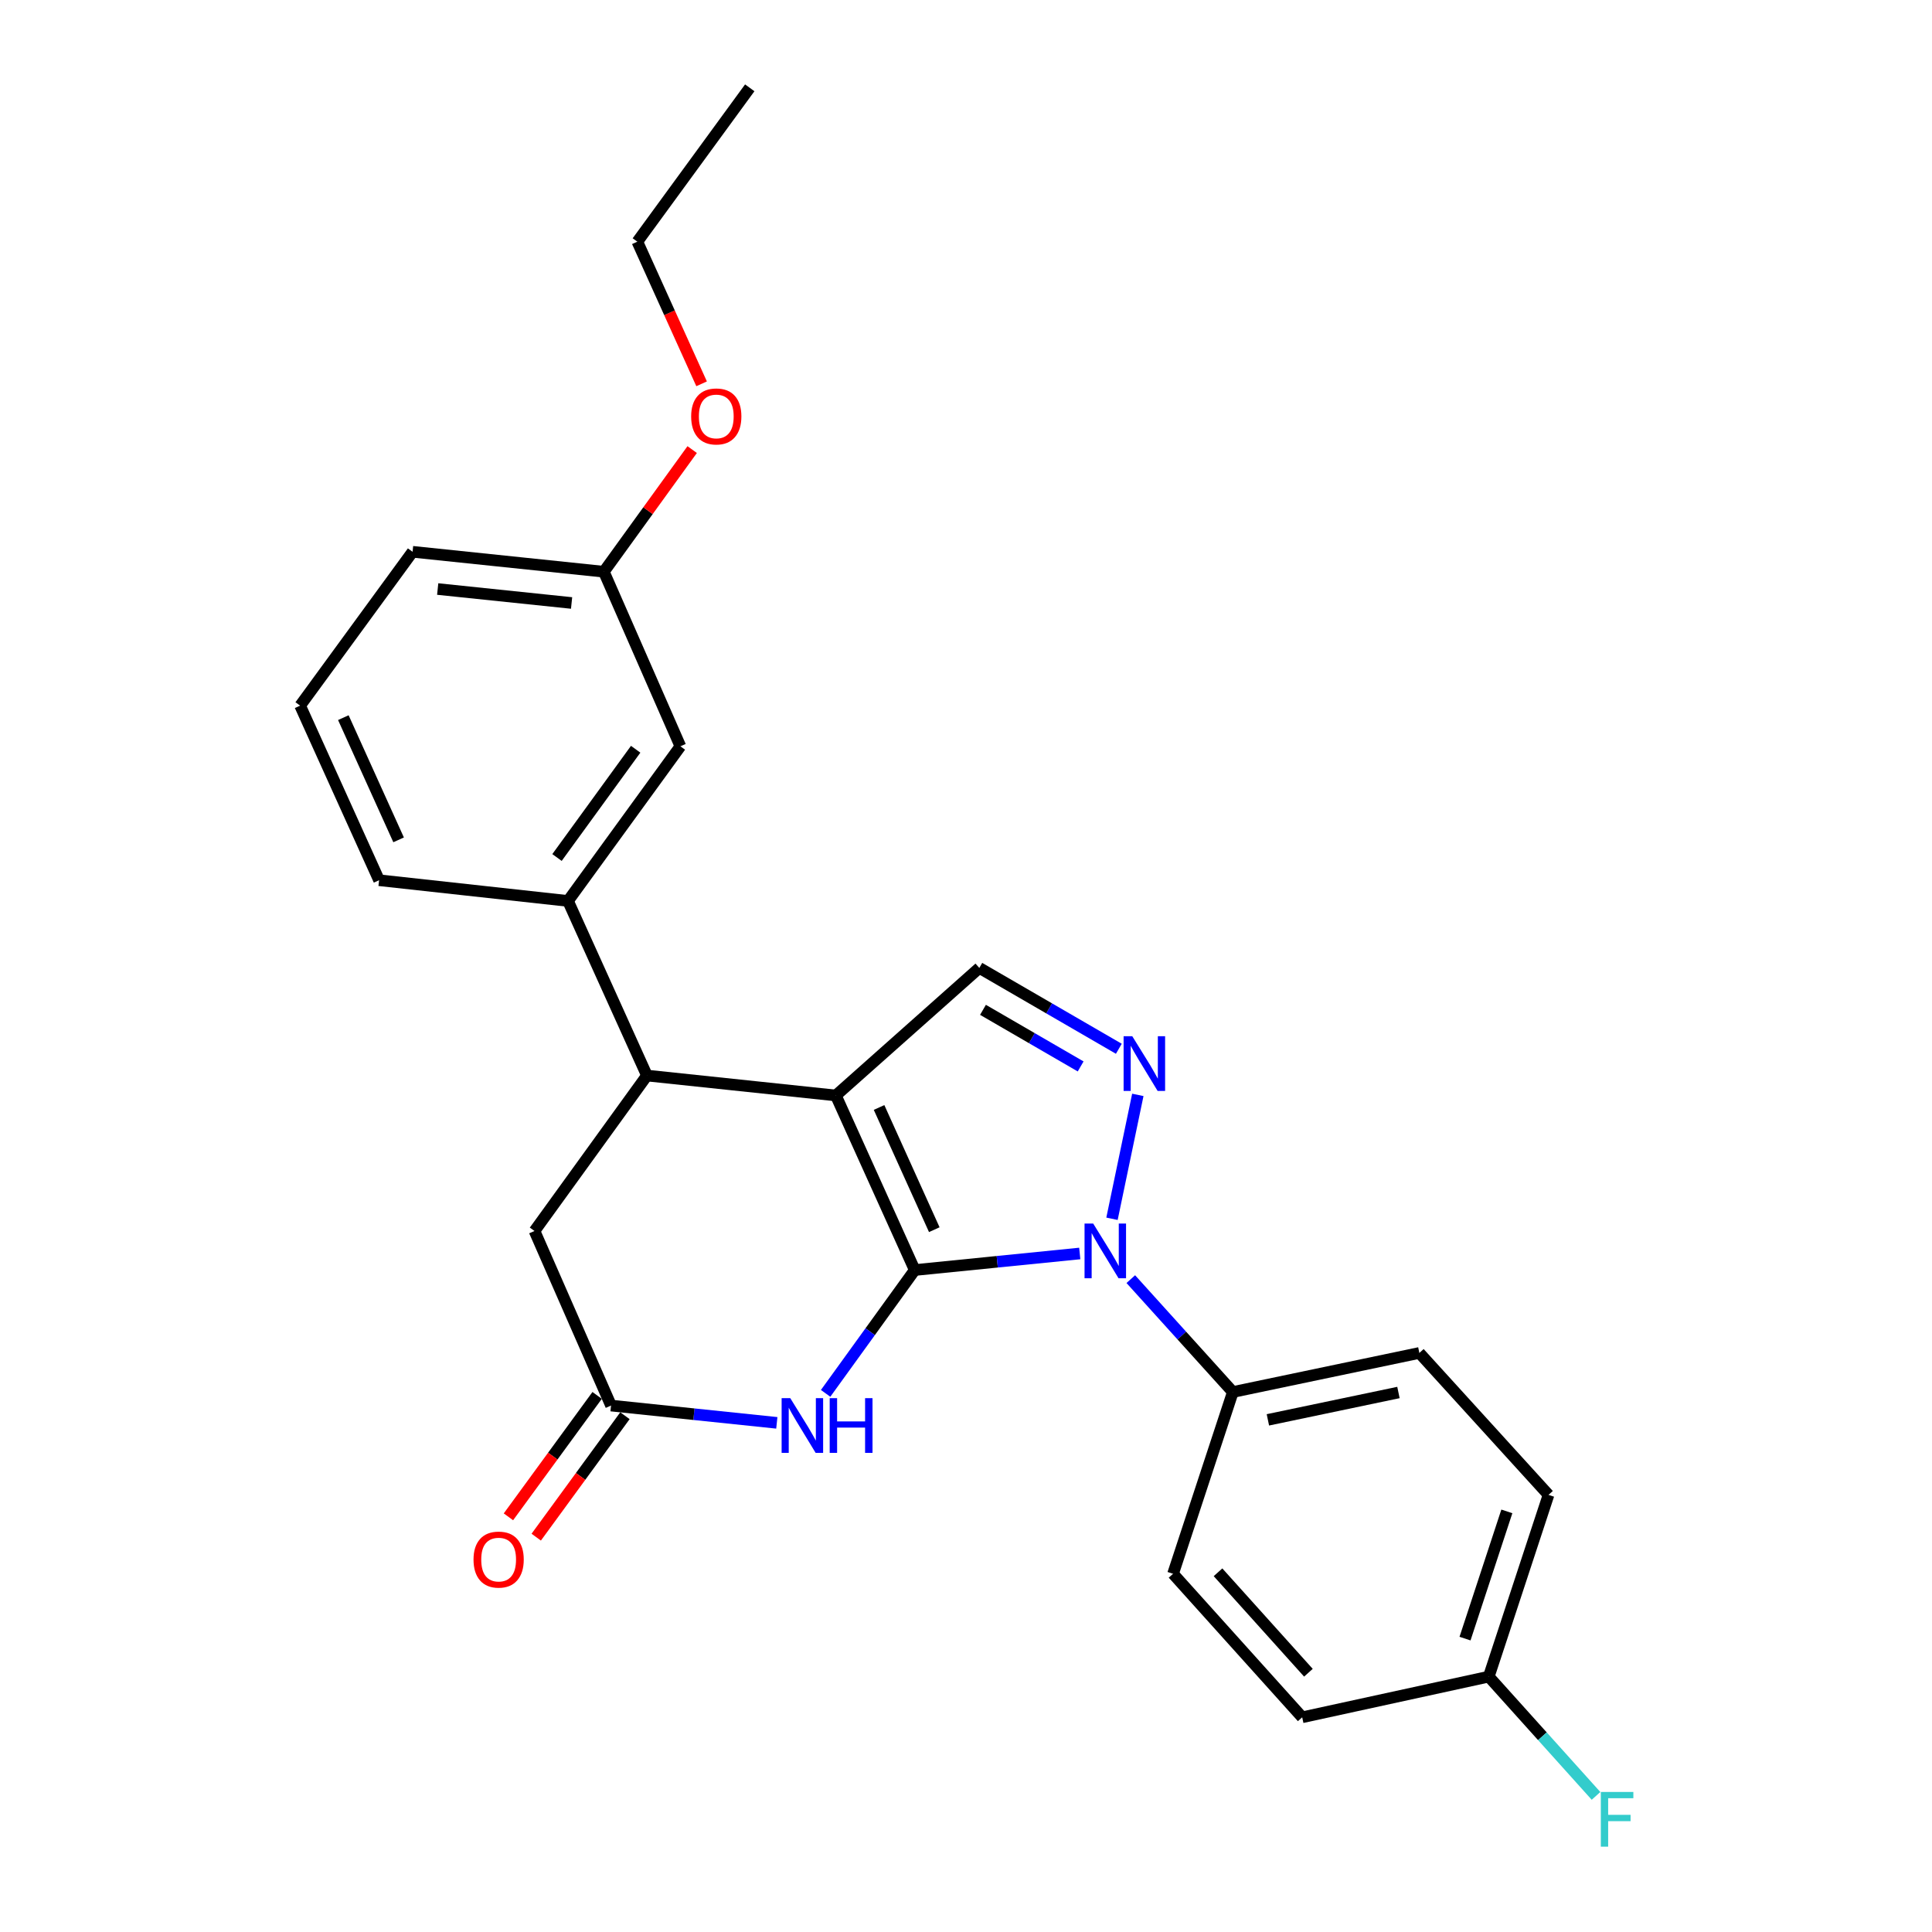 <?xml version='1.0' encoding='iso-8859-1'?>
<svg version='1.1' baseProfile='full'
              xmlns='http://www.w3.org/2000/svg'
                      xmlns:rdkit='http://www.rdkit.org/xml'
                      xmlns:xlink='http://www.w3.org/1999/xlink'
                  xml:space='preserve'
width='1000px' height='1000px' viewBox='0 0 1000 1000'>
<!-- END OF HEADER -->
<rect style='opacity:1.0;fill:#FFFFFF;stroke:none' width='1000' height='1000' x='0' y='0'> </rect>
<path class='bond-0' d='M 473.469,657.375 L 432.636,567.014' style='fill:none;fill-rule:evenodd;stroke:#000000;stroke-width:6px;stroke-linecap:butt;stroke-linejoin:miter;stroke-opacity:1' />
<path class='bond-0' d='M 483.586,636.481 L 455.002,573.229' style='fill:none;fill-rule:evenodd;stroke:#000000;stroke-width:6px;stroke-linecap:butt;stroke-linejoin:miter;stroke-opacity:1' />
<path class='bond-1' d='M 473.469,657.375 L 516.175,653.087' style='fill:none;fill-rule:evenodd;stroke:#000000;stroke-width:6px;stroke-linecap:butt;stroke-linejoin:miter;stroke-opacity:1' />
<path class='bond-1' d='M 516.175,653.087 L 558.88,648.8' style='fill:none;fill-rule:evenodd;stroke:#0000FF;stroke-width:6px;stroke-linecap:butt;stroke-linejoin:miter;stroke-opacity:1' />
<path class='bond-3' d='M 473.469,657.375 L 450.403,689.288' style='fill:none;fill-rule:evenodd;stroke:#000000;stroke-width:6px;stroke-linecap:butt;stroke-linejoin:miter;stroke-opacity:1' />
<path class='bond-3' d='M 450.403,689.288 L 427.337,721.202' style='fill:none;fill-rule:evenodd;stroke:#0000FF;stroke-width:6px;stroke-linecap:butt;stroke-linejoin:miter;stroke-opacity:1' />
<path class='bond-4' d='M 432.636,567.014 L 334.859,556.697' style='fill:none;fill-rule:evenodd;stroke:#000000;stroke-width:6px;stroke-linecap:butt;stroke-linejoin:miter;stroke-opacity:1' />
<path class='bond-5' d='M 432.636,567.014 L 506.897,500.991' style='fill:none;fill-rule:evenodd;stroke:#000000;stroke-width:6px;stroke-linecap:butt;stroke-linejoin:miter;stroke-opacity:1' />
<path class='bond-2' d='M 575.567,630.837 L 588.937,566.71' style='fill:none;fill-rule:evenodd;stroke:#0000FF;stroke-width:6px;stroke-linecap:butt;stroke-linejoin:miter;stroke-opacity:1' />
<path class='bond-8' d='M 585.299,662.076 L 611.71,691.291' style='fill:none;fill-rule:evenodd;stroke:#0000FF;stroke-width:6px;stroke-linecap:butt;stroke-linejoin:miter;stroke-opacity:1' />
<path class='bond-8' d='M 611.71,691.291 L 638.121,720.506' style='fill:none;fill-rule:evenodd;stroke:#000000;stroke-width:6px;stroke-linecap:butt;stroke-linejoin:miter;stroke-opacity:1' />
<path class='bond-25' d='M 579.108,542.843 L 543.003,521.917' style='fill:none;fill-rule:evenodd;stroke:#0000FF;stroke-width:6px;stroke-linecap:butt;stroke-linejoin:miter;stroke-opacity:1' />
<path class='bond-25' d='M 543.003,521.917 L 506.897,500.991' style='fill:none;fill-rule:evenodd;stroke:#000000;stroke-width:6px;stroke-linecap:butt;stroke-linejoin:miter;stroke-opacity:1' />
<path class='bond-25' d='M 559.34,551.985 L 534.066,537.337' style='fill:none;fill-rule:evenodd;stroke:#0000FF;stroke-width:6px;stroke-linecap:butt;stroke-linejoin:miter;stroke-opacity:1' />
<path class='bond-25' d='M 534.066,537.337 L 508.791,522.689' style='fill:none;fill-rule:evenodd;stroke:#000000;stroke-width:6px;stroke-linecap:butt;stroke-linejoin:miter;stroke-opacity:1' />
<path class='bond-6' d='M 402.079,736.464 L 359.176,731.99' style='fill:none;fill-rule:evenodd;stroke:#0000FF;stroke-width:6px;stroke-linecap:butt;stroke-linejoin:miter;stroke-opacity:1' />
<path class='bond-6' d='M 359.176,731.99 L 316.274,727.517' style='fill:none;fill-rule:evenodd;stroke:#000000;stroke-width:6px;stroke-linecap:butt;stroke-linejoin:miter;stroke-opacity:1' />
<path class='bond-7' d='M 334.859,556.697 L 293.996,466.326' style='fill:none;fill-rule:evenodd;stroke:#000000;stroke-width:6px;stroke-linecap:butt;stroke-linejoin:miter;stroke-opacity:1' />
<path class='bond-26' d='M 334.859,556.697 L 276.658,637.156' style='fill:none;fill-rule:evenodd;stroke:#000000;stroke-width:6px;stroke-linecap:butt;stroke-linejoin:miter;stroke-opacity:1' />
<path class='bond-9' d='M 316.274,727.517 L 276.658,637.156' style='fill:none;fill-rule:evenodd;stroke:#000000;stroke-width:6px;stroke-linecap:butt;stroke-linejoin:miter;stroke-opacity:1' />
<path class='bond-11' d='M 309.078,722.26 L 286.119,753.686' style='fill:none;fill-rule:evenodd;stroke:#000000;stroke-width:6px;stroke-linecap:butt;stroke-linejoin:miter;stroke-opacity:1' />
<path class='bond-11' d='M 286.119,753.686 L 263.16,785.111' style='fill:none;fill-rule:evenodd;stroke:#FF0000;stroke-width:6px;stroke-linecap:butt;stroke-linejoin:miter;stroke-opacity:1' />
<path class='bond-11' d='M 323.469,732.774 L 300.511,764.199' style='fill:none;fill-rule:evenodd;stroke:#000000;stroke-width:6px;stroke-linecap:butt;stroke-linejoin:miter;stroke-opacity:1' />
<path class='bond-11' d='M 300.511,764.199 L 277.552,795.625' style='fill:none;fill-rule:evenodd;stroke:#FF0000;stroke-width:6px;stroke-linecap:butt;stroke-linejoin:miter;stroke-opacity:1' />
<path class='bond-10' d='M 293.996,466.326 L 352.167,386.283' style='fill:none;fill-rule:evenodd;stroke:#000000;stroke-width:6px;stroke-linecap:butt;stroke-linejoin:miter;stroke-opacity:1' />
<path class='bond-10' d='M 288.304,443.842 L 329.024,387.811' style='fill:none;fill-rule:evenodd;stroke:#000000;stroke-width:6px;stroke-linecap:butt;stroke-linejoin:miter;stroke-opacity:1' />
<path class='bond-19' d='M 293.996,466.326 L 196.209,455.603' style='fill:none;fill-rule:evenodd;stroke:#000000;stroke-width:6px;stroke-linecap:butt;stroke-linejoin:miter;stroke-opacity:1' />
<path class='bond-12' d='M 638.121,720.506 L 734.66,700.278' style='fill:none;fill-rule:evenodd;stroke:#000000;stroke-width:6px;stroke-linecap:butt;stroke-linejoin:miter;stroke-opacity:1' />
<path class='bond-12' d='M 656.257,734.916 L 723.834,720.756' style='fill:none;fill-rule:evenodd;stroke:#000000;stroke-width:6px;stroke-linecap:butt;stroke-linejoin:miter;stroke-opacity:1' />
<path class='bond-13' d='M 638.121,720.506 L 607.169,814.59' style='fill:none;fill-rule:evenodd;stroke:#000000;stroke-width:6px;stroke-linecap:butt;stroke-linejoin:miter;stroke-opacity:1' />
<path class='bond-15' d='M 352.167,386.283 L 312.551,295.922' style='fill:none;fill-rule:evenodd;stroke:#000000;stroke-width:6px;stroke-linecap:butt;stroke-linejoin:miter;stroke-opacity:1' />
<path class='bond-16' d='M 734.66,700.278 L 801.515,773.747' style='fill:none;fill-rule:evenodd;stroke:#000000;stroke-width:6px;stroke-linecap:butt;stroke-linejoin:miter;stroke-opacity:1' />
<path class='bond-17' d='M 607.169,814.59 L 674.014,888.871' style='fill:none;fill-rule:evenodd;stroke:#000000;stroke-width:6px;stroke-linecap:butt;stroke-linejoin:miter;stroke-opacity:1' />
<path class='bond-17' d='M 630.444,813.81 L 677.235,865.807' style='fill:none;fill-rule:evenodd;stroke:#000000;stroke-width:6px;stroke-linecap:butt;stroke-linejoin:miter;stroke-opacity:1' />
<path class='bond-14' d='M 770.583,867.82 L 674.014,888.871' style='fill:none;fill-rule:evenodd;stroke:#000000;stroke-width:6px;stroke-linecap:butt;stroke-linejoin:miter;stroke-opacity:1' />
<path class='bond-18' d='M 770.583,867.82 L 798.34,898.686' style='fill:none;fill-rule:evenodd;stroke:#000000;stroke-width:6px;stroke-linecap:butt;stroke-linejoin:miter;stroke-opacity:1' />
<path class='bond-18' d='M 798.34,898.686 L 826.098,929.551' style='fill:none;fill-rule:evenodd;stroke:#33CCCC;stroke-width:6px;stroke-linecap:butt;stroke-linejoin:miter;stroke-opacity:1' />
<path class='bond-27' d='M 770.583,867.82 L 801.515,773.747' style='fill:none;fill-rule:evenodd;stroke:#000000;stroke-width:6px;stroke-linecap:butt;stroke-linejoin:miter;stroke-opacity:1' />
<path class='bond-27' d='M 758.291,848.142 L 779.944,782.291' style='fill:none;fill-rule:evenodd;stroke:#000000;stroke-width:6px;stroke-linecap:butt;stroke-linejoin:miter;stroke-opacity:1' />
<path class='bond-20' d='M 312.551,295.922 L 335.411,264.313' style='fill:none;fill-rule:evenodd;stroke:#000000;stroke-width:6px;stroke-linecap:butt;stroke-linejoin:miter;stroke-opacity:1' />
<path class='bond-20' d='M 335.411,264.313 L 358.271,232.705' style='fill:none;fill-rule:evenodd;stroke:#FF0000;stroke-width:6px;stroke-linecap:butt;stroke-linejoin:miter;stroke-opacity:1' />
<path class='bond-28' d='M 312.551,295.922 L 213.546,285.605' style='fill:none;fill-rule:evenodd;stroke:#000000;stroke-width:6px;stroke-linecap:butt;stroke-linejoin:miter;stroke-opacity:1' />
<path class='bond-28' d='M 295.853,312.101 L 226.55,304.879' style='fill:none;fill-rule:evenodd;stroke:#000000;stroke-width:6px;stroke-linecap:butt;stroke-linejoin:miter;stroke-opacity:1' />
<path class='bond-21' d='M 196.209,455.603 L 155.345,365.242' style='fill:none;fill-rule:evenodd;stroke:#000000;stroke-width:6px;stroke-linecap:butt;stroke-linejoin:miter;stroke-opacity:1' />
<path class='bond-21' d='M 206.319,434.705 L 177.714,371.452' style='fill:none;fill-rule:evenodd;stroke:#000000;stroke-width:6px;stroke-linecap:butt;stroke-linejoin:miter;stroke-opacity:1' />
<path class='bond-23' d='M 363.147,198.663 L 346.518,161.878' style='fill:none;fill-rule:evenodd;stroke:#FF0000;stroke-width:6px;stroke-linecap:butt;stroke-linejoin:miter;stroke-opacity:1' />
<path class='bond-23' d='M 346.518,161.878 L 329.888,125.092' style='fill:none;fill-rule:evenodd;stroke:#000000;stroke-width:6px;stroke-linecap:butt;stroke-linejoin:miter;stroke-opacity:1' />
<path class='bond-22' d='M 155.345,365.242 L 213.546,285.605' style='fill:none;fill-rule:evenodd;stroke:#000000;stroke-width:6px;stroke-linecap:butt;stroke-linejoin:miter;stroke-opacity:1' />
<path class='bond-24' d='M 329.888,125.092 L 388.069,45.455' style='fill:none;fill-rule:evenodd;stroke:#000000;stroke-width:6px;stroke-linecap:butt;stroke-linejoin:miter;stroke-opacity:1' />
<path  class='atom-2' d='M 565.838 633.313
L 575.118 648.313
Q 576.038 649.793, 577.518 652.473
Q 578.998 655.153, 579.078 655.313
L 579.078 633.313
L 582.838 633.313
L 582.838 661.633
L 578.958 661.633
L 568.998 645.233
Q 567.838 643.313, 566.598 641.113
Q 565.398 638.913, 565.038 638.233
L 565.038 661.633
L 561.358 661.633
L 561.358 633.313
L 565.838 633.313
' fill='#0000FF'/>
<path  class='atom-3' d='M 586.057 536.338
L 595.337 551.338
Q 596.257 552.818, 597.737 555.498
Q 599.217 558.178, 599.297 558.338
L 599.297 536.338
L 603.057 536.338
L 603.057 564.658
L 599.177 564.658
L 589.217 548.258
Q 588.057 546.338, 586.817 544.138
Q 585.617 541.938, 585.257 541.258
L 585.257 564.658
L 581.577 564.658
L 581.577 536.338
L 586.057 536.338
' fill='#0000FF'/>
<path  class='atom-4' d='M 409.048 723.684
L 418.328 738.684
Q 419.248 740.164, 420.728 742.844
Q 422.208 745.524, 422.288 745.684
L 422.288 723.684
L 426.048 723.684
L 426.048 752.004
L 422.168 752.004
L 412.208 735.604
Q 411.048 733.684, 409.808 731.484
Q 408.608 729.284, 408.248 728.604
L 408.248 752.004
L 404.568 752.004
L 404.568 723.684
L 409.048 723.684
' fill='#0000FF'/>
<path  class='atom-4' d='M 429.448 723.684
L 433.288 723.684
L 433.288 735.724
L 447.768 735.724
L 447.768 723.684
L 451.608 723.684
L 451.608 752.004
L 447.768 752.004
L 447.768 738.924
L 433.288 738.924
L 433.288 752.004
L 429.448 752.004
L 429.448 723.684
' fill='#0000FF'/>
<path  class='atom-12' d='M 245.093 807.234
Q 245.093 800.434, 248.453 796.634
Q 251.813 792.834, 258.093 792.834
Q 264.373 792.834, 267.733 796.634
Q 271.093 800.434, 271.093 807.234
Q 271.093 814.114, 267.693 818.034
Q 264.293 821.914, 258.093 821.914
Q 251.853 821.914, 248.453 818.034
Q 245.093 814.154, 245.093 807.234
M 258.093 818.714
Q 262.413 818.714, 264.733 815.834
Q 267.093 812.914, 267.093 807.234
Q 267.093 801.674, 264.733 798.874
Q 262.413 796.034, 258.093 796.034
Q 253.773 796.034, 251.413 798.834
Q 249.093 801.634, 249.093 807.234
Q 249.093 812.954, 251.413 815.834
Q 253.773 818.714, 258.093 818.714
' fill='#FF0000'/>
<path  class='atom-19' d='M 828.582 927.515
L 845.422 927.515
L 845.422 930.755
L 832.382 930.755
L 832.382 939.355
L 843.982 939.355
L 843.982 942.635
L 832.382 942.635
L 832.382 955.835
L 828.582 955.835
L 828.582 927.515
' fill='#33CCCC'/>
<path  class='atom-21' d='M 357.742 215.543
Q 357.742 208.743, 361.102 204.943
Q 364.462 201.143, 370.742 201.143
Q 377.022 201.143, 380.382 204.943
Q 383.742 208.743, 383.742 215.543
Q 383.742 222.423, 380.342 226.343
Q 376.942 230.223, 370.742 230.223
Q 364.502 230.223, 361.102 226.343
Q 357.742 222.463, 357.742 215.543
M 370.742 227.023
Q 375.062 227.023, 377.382 224.143
Q 379.742 221.223, 379.742 215.543
Q 379.742 209.983, 377.382 207.183
Q 375.062 204.343, 370.742 204.343
Q 366.422 204.343, 364.062 207.143
Q 361.742 209.943, 361.742 215.543
Q 361.742 221.263, 364.062 224.143
Q 366.422 227.023, 370.742 227.023
' fill='#FF0000'/>
</svg>
